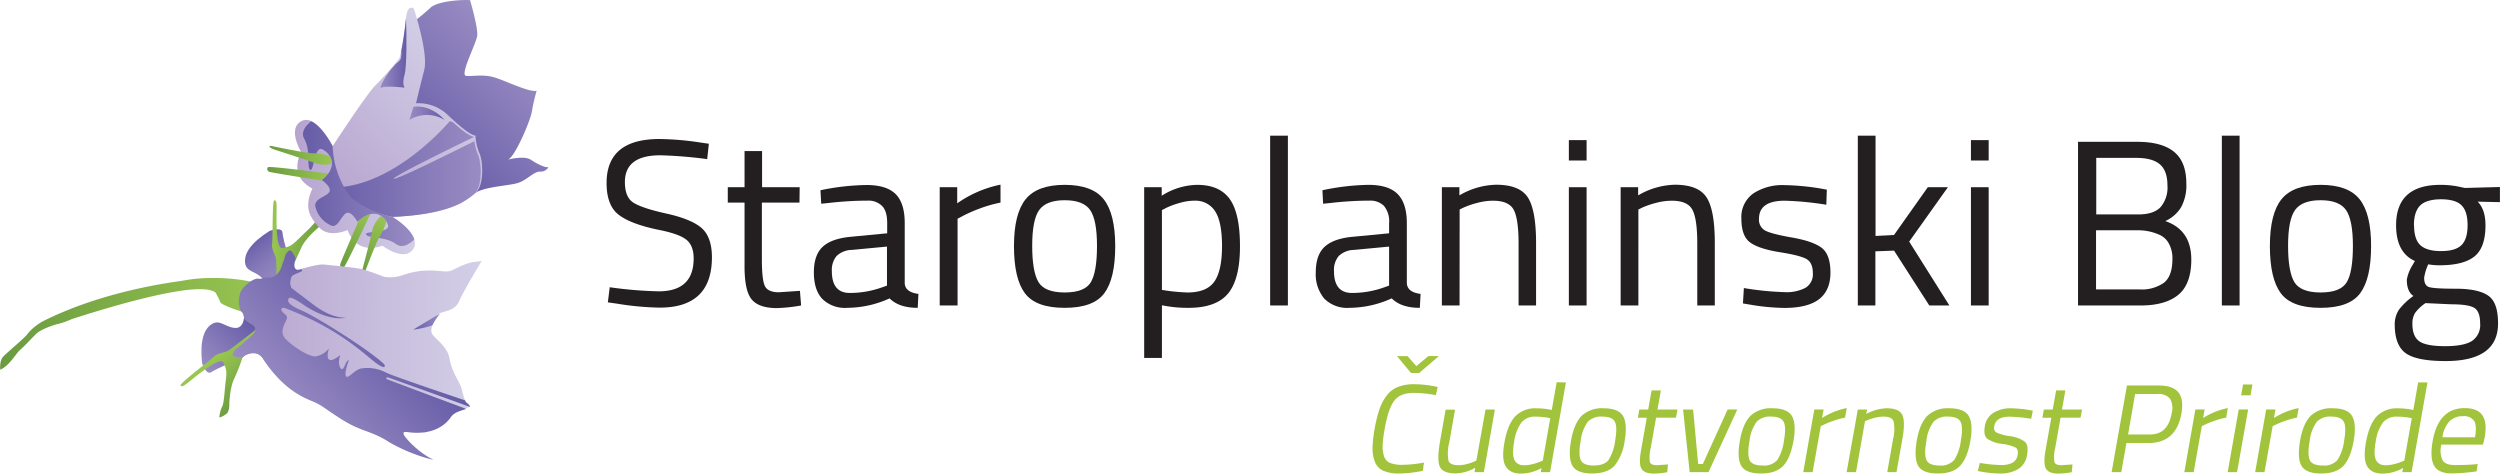 <?xml version="1.0" encoding="UTF-8"?>
<svg xmlns="http://www.w3.org/2000/svg" xmlns:xlink="http://www.w3.org/1999/xlink" id="Layer_1" data-name="Layer 1" viewBox="0 0 613.06 116.13">
  <defs>
    <linearGradient id="linear-gradient" x1="49.83" y1="90.01" x2="61.66" y2="78.18" gradientUnits="userSpaceOnUse">
      <stop offset="0" stop-color="#998cc3"></stop>
      <stop offset="1" stop-color="#665ca7"></stop>
    </linearGradient>
    <linearGradient id="linear-gradient-2" x1="-109.22" y1="417.32" x2="-96.4" y2="417.32" gradientTransform="matrix(0.64, 0.77, 0.77, -0.64, -196.71, 438.04)" gradientUnits="userSpaceOnUse">
      <stop offset="0" stop-color="#99c651"></stop>
      <stop offset="1" stop-color="#6b9b40"></stop>
    </linearGradient>
    <linearGradient id="linear-gradient-3" x1="-104.37" y1="461.55" x2="-88.9" y2="461.55" gradientTransform="matrix(0.62, 0.79, 0.79, -0.62, -236.39, 426.56)" gradientUnits="userSpaceOnUse">
      <stop offset="0" stop-color="#665ca7"></stop>
      <stop offset="0.13" stop-color="#7267ae"></stop>
      <stop offset="0.44" stop-color="#887cb9"></stop>
      <stop offset="0.73" stop-color="#9588c1"></stop>
      <stop offset="1" stop-color="#998cc3"></stop>
    </linearGradient>
    <linearGradient id="linear-gradient-4" x1="81.64" y1="57.29" x2="94.46" y2="57.29" gradientTransform="translate(-12.84 1.59) rotate(1.77)" xlink:href="#linear-gradient-2"></linearGradient>
    <linearGradient id="linear-gradient-5" x1="0.42" y1="79.64" x2="66.99" y2="79.64" gradientUnits="userSpaceOnUse">
      <stop offset="0" stop-color="#6b9b40"></stop>
      <stop offset="1" stop-color="#99c651"></stop>
    </linearGradient>
    <linearGradient id="linear-gradient-6" x1="102.37" y1="39.45" x2="128.65" y2="13.17" gradientUnits="userSpaceOnUse">
      <stop offset="0" stop-color="#665ca7"></stop>
      <stop offset="1" stop-color="#998cc3"></stop>
    </linearGradient>
    <linearGradient id="linear-gradient-7" x1="82.78" y1="51.01" x2="116.69" y2="17.1" gradientUnits="userSpaceOnUse">
      <stop offset="0" stop-color="#b6a3ce"></stop>
      <stop offset="1" stop-color="#d3cfe7"></stop>
    </linearGradient>
    <linearGradient id="linear-gradient-8" x1="82.82" y1="57.17" x2="82.97" y2="57.17" gradientUnits="userSpaceOnUse">
      <stop offset="0" stop-color="#c6d93f"></stop>
      <stop offset="1" stop-color="#9bbf3d"></stop>
    </linearGradient>
    <linearGradient id="linear-gradient-9" x1="91.3" y1="51.9" x2="91.52" y2="51.9" xlink:href="#linear-gradient-8"></linearGradient>
    <linearGradient id="linear-gradient-10" x1="93.75" y1="13.19" x2="100.09" y2="13.19" xlink:href="#linear-gradient"></linearGradient>
    <linearGradient id="linear-gradient-11" x1="100.8" y1="27.98" x2="109.4" y2="27.98" xlink:href="#linear-gradient"></linearGradient>
    <linearGradient id="linear-gradient-12" x1="79.84" y1="41.67" x2="118.29" y2="41.67" xlink:href="#linear-gradient-6"></linearGradient>
    <linearGradient id="linear-gradient-13" x1="22.62" y1="97.61" x2="22.62" y2="97.61" gradientTransform="matrix(0.65, 0.76, -0.76, 0.65, 145.74, -34.91)" xlink:href="#linear-gradient-6"></linearGradient>
    <linearGradient id="linear-gradient-14" x1="97.89" y1="53.27" x2="98.68" y2="53.27" xlink:href="#linear-gradient"></linearGradient>
    <linearGradient id="linear-gradient-15" x1="72.77" y1="46.1" x2="102.22" y2="46.1" xlink:href="#linear-gradient-7"></linearGradient>
    <linearGradient id="linear-gradient-16" x1="65.94" y1="42.91" x2="81.34" y2="42.91" xlink:href="#linear-gradient-5"></linearGradient>
    <linearGradient id="linear-gradient-17" x1="133.67" y1="133.28" x2="149.08" y2="133.28" gradientTransform="matrix(0.54, -0.84, -0.84, -0.54, 123.69, 249.52)" xlink:href="#linear-gradient-5"></linearGradient>
    <linearGradient id="linear-gradient-18" x1="74.72" y1="45.26" x2="102.03" y2="45.26" xlink:href="#linear-gradient-6"></linearGradient>
    <linearGradient id="linear-gradient-19" x1="66.5" y1="38.27" x2="81.78" y2="38.27" xlink:href="#linear-gradient-5"></linearGradient>
    <linearGradient id="linear-gradient-20" x1="134.23" y1="128.61" x2="149.57" y2="128.61" gradientTransform="matrix(0.54, -0.84, -0.84, -0.54, 123.69, 249.52)" xlink:href="#linear-gradient-5"></linearGradient>
    <linearGradient id="linear-gradient-21" x1="54.59" y1="87.39" x2="115.24" y2="87.39" gradientTransform="translate(4.36 -0.49) rotate(0.92)" xlink:href="#linear-gradient-7"></linearGradient>
    <linearGradient id="linear-gradient-22" x1="98.67" y1="77.98" x2="105.26" y2="77.98" gradientTransform="translate(4.36 -0.49) rotate(0.92)" xlink:href="#linear-gradient-6"></linearGradient>
    <linearGradient id="linear-gradient-23" x1="64.84" y1="68.95" x2="64.93" y2="68.86" xlink:href="#linear-gradient"></linearGradient>
    <linearGradient id="linear-gradient-24" x1="66.09" y1="69.01" x2="66.13" y2="68.97" xlink:href="#linear-gradient"></linearGradient>
    <linearGradient id="linear-gradient-25" x1="69.64" y1="101.92" x2="93.05" y2="78.5" gradientTransform="translate(4.36 -0.49) rotate(0.92)" xlink:href="#linear-gradient"></linearGradient>
  </defs>
  <path d="M162.36,38.3q-8.7,0-8.7,6.56c0,2.43.67,4.11,2,5s4,1.81,8.12,2.72,7,2.09,8.67,3.54S175,60,175,63.3q0,12.36-12.82,12.36a71.51,71.51,0,0,1-10.61-1l-2.09-.29.46-3.71a100.35,100.35,0,0,0,12,1q8.58,0,8.58-8.06,0-3.24-1.88-4.67t-7-2.41q-6.78-1.44-9.63-3.74c-1.89-1.52-2.84-4.09-2.84-7.68q0-10.78,12.93-10.79a71.18,71.18,0,0,1,10.15.87l2,.29-.41,3.77A108.23,108.23,0,0,0,162.36,38.3Z" transform="translate(-0.42 -0.22)" style="fill:#231f20"></path>
  <path d="M196.47,49.9h-9.22V63.77c0,3.32.24,5.51.72,6.55s1.63,1.57,3.45,1.57l5.16-.35.29,3.59a39.08,39.08,0,0,1-5.91.64q-4.53,0-6.27-2.2T183,65.16V49.9h-4.11V46.13H183V37.26h4.3v8.87h9.22Z" transform="translate(-0.42 -0.22)" style="fill:#231f20"></path>
  <path d="M222.28,54.89V69.74c.11,1.43,1.24,2.28,3.36,2.55l-.17,3.42q-4.59,0-6.9-2.32a25.47,25.47,0,0,1-10.44,2.32A7.87,7.87,0,0,1,202,73.45C200.64,71.94,200,69.78,200,67s.71-4.9,2.14-6.24,3.68-2.15,6.73-2.46l9.11-.87v-2.5c0-2-.43-3.38-1.28-4.23a4.71,4.71,0,0,0-3.48-1.28,85.06,85.06,0,0,0-9.63.58l-1.79.18-.18-3.31a58.65,58.65,0,0,1,11.31-1.28q4.94,0,7.17,2.27C221.53,49.32,222.28,51.68,222.28,54.89ZM204.41,66.72q0,5.34,4.41,5.34a23.42,23.42,0,0,0,7.77-1.33l1.34-.47V60.69l-8.59.81A5.63,5.63,0,0,0,205.57,63,5.36,5.36,0,0,0,204.41,66.72Z" transform="translate(-0.42 -0.22)" style="fill:#231f20"></path>
  <path d="M230.86,75.13v-29h4.29v3.95a28.25,28.25,0,0,1,10.62-4.58v4.4a32,32,0,0,0-5.08,1.45,34.6,34.6,0,0,0-4,1.74l-1.45.76V75.13Z" transform="translate(-0.42 -0.22)" style="fill:#231f20"></path>
  <path d="M249.07,60.58q0-7.95,2.85-11.49t9.59-3.54q6.76,0,9.57,3.54t2.82,11.49q0,7.94-2.67,11.54t-9.74,3.59q-7.08,0-9.75-3.59T249.07,60.58Zm4.47-.09q0,6.34,1.54,8.9c1,1.7,3.17,2.55,6.43,2.55s5.41-.84,6.41-2.52,1.51-4.65,1.51-8.9-.56-7.18-1.68-8.79-3.2-2.41-6.24-2.41-5.12.81-6.26,2.41S253.54,56.26,253.54,60.49Z" transform="translate(-0.42 -0.22)" style="fill:#231f20"></path>
  <path d="M281,88V46.13h4.3v2.09a16.67,16.67,0,0,1,8.7-2.67q5.5,0,8,3.51t2.49,11.57q0,8.07-2.93,11.58t-9.71,3.5a31.3,31.3,0,0,1-6.5-.63V88Zm12.36-38.57a13.33,13.33,0,0,0-3.74.58,19,19,0,0,0-3.16,1.16l-1.11.58V71.31a45.15,45.15,0,0,0,6.27.63q4.7,0,6.58-2.66t1.89-8.7c0-4-.58-6.89-1.72-8.59A5.65,5.65,0,0,0,293.33,49.44Z" transform="translate(-0.42 -0.22)" style="fill:#231f20"></path>
  <path d="M311.89,75.13V33.49h4.35V75.13Z" transform="translate(-0.42 -0.22)" style="fill:#231f20"></path>
  <path d="M345.41,54.89V69.74c.12,1.43,1.24,2.28,3.37,2.55l-.18,3.42q-4.58,0-6.9-2.32a25.47,25.47,0,0,1-10.44,2.32,7.87,7.87,0,0,1-6.09-2.26A9.24,9.24,0,0,1,323.08,67c0-2.83.72-4.9,2.15-6.24s3.67-2.15,6.73-2.46l9.1-.87v-2.5a5.88,5.88,0,0,0-1.27-4.23,4.74,4.74,0,0,0-3.49-1.28,84.75,84.75,0,0,0-9.62.58l-1.8.18-.17-3.31A58.47,58.47,0,0,1,336,45.55q4.94,0,7.17,2.27T345.41,54.89ZM327.55,66.72q0,5.34,4.41,5.34a23.51,23.51,0,0,0,7.77-1.33l1.33-.47V60.69l-8.58.81A5.61,5.61,0,0,0,328.71,63,5.31,5.31,0,0,0,327.55,66.72Z" transform="translate(-0.42 -0.22)" style="fill:#231f20"></path>
  <path d="M358.34,75.13H354v-29h4.3v2a18.54,18.54,0,0,1,9-2.61q5.79,0,7.8,3.14c1.33,2.08,2,5.8,2,11.13V75.13h-4.29V59.94q0-6-1.19-8.27c-.8-1.48-2.49-2.23-5.08-2.23a15,15,0,0,0-3.91.55,20.23,20.23,0,0,0-3.16,1.07l-1.11.53Z" transform="translate(-0.42 -0.22)" style="fill:#231f20"></path>
  <path d="M385.14,39.58v-5h4.35v5Zm0,35.55v-29h4.35v29Z" transform="translate(-0.42 -0.22)" style="fill:#231f20"></path>
  <path d="M402.19,75.13h-4.35v-29h4.29v2a18.57,18.57,0,0,1,9-2.61q5.81,0,7.8,3.14c1.34,2.08,2,5.8,2,11.13V75.13h-4.3V59.94c0-4-.39-6.78-1.19-8.27s-2.48-2.23-5.07-2.23a15,15,0,0,0-3.91.55,20.8,20.8,0,0,0-3.17,1.07l-1.1.53Z" transform="translate(-0.42 -0.22)" style="fill:#231f20"></path>
  <path d="M438.09,49.44q-6.31,0-6.32,4.41a3,3,0,0,0,1.45,2.87q1.45.84,6.61,1.74T447.14,61c1.43,1.09,2.15,3.11,2.15,6.09s-1,5.16-2.87,6.56-4.71,2.08-8.39,2.08a52.49,52.49,0,0,1-8.46-.81l-1.74-.29.23-3.77a73.63,73.63,0,0,0,10,1,10,10,0,0,0,5.14-1.08,3.86,3.86,0,0,0,1.77-3.59c0-1.68-.51-2.82-1.51-3.42s-3.21-1.17-6.61-1.71-5.82-1.34-7.25-2.38-2.15-3-2.15-5.8a7.07,7.07,0,0,1,3-6.27,13,13,0,0,1,7.45-2,61.19,61.19,0,0,1,8.87.82l1.63.29-.12,3.71A75.22,75.22,0,0,0,438.09,49.44Z" transform="translate(-0.42 -0.22)" style="fill:#231f20"></path>
  <path d="M460.31,75.13H456V33.49h4.35V58.08l4.52-.23,8.29-11.72h4.93L468.6,59.47l9.86,15.66h-4.93l-8.64-13.45-4.58.17Z" transform="translate(-0.42 -0.22)" style="fill:#231f20"></path>
  <path d="M483.74,39.58v-5h4.35v5Zm0,35.55v-29h4.35v29Z" transform="translate(-0.42 -0.22)" style="fill:#231f20"></path>
  <path d="M510,35h14.56q6,0,9,2.46t3,7.75a11.19,11.19,0,0,1-1.31,5.88,8.8,8.8,0,0,1-3.85,3.34q6.38,2.2,6.38,9.45c0,4-1.07,6.9-3.19,8.64s-5.2,2.61-9.23,2.61H510Zm14.39,3.94h-9.92V52.8h10.32c2.48,0,4.28-.58,5.43-1.76a7.42,7.42,0,0,0,1.71-5.34q0-3.57-1.83-5.16T524.34,38.94Zm.46,17.75H514.42v14.5h10.67a9.41,9.41,0,0,0,6-1.65c1.38-1.11,2.06-3.05,2.06-5.83a7.51,7.51,0,0,0-.84-3.71,4.86,4.86,0,0,0-2.23-2.15A12.67,12.67,0,0,0,524.8,56.69Z" transform="translate(-0.42 -0.22)" style="fill:#231f20"></path>
  <path d="M545.27,75.13V33.49h4.35V75.13Z" transform="translate(-0.42 -0.22)" style="fill:#231f20"></path>
  <path d="M557.05,60.58q0-7.95,2.84-11.49t9.6-3.54q6.75,0,9.57,3.54t2.81,11.49q0,7.94-2.67,11.54t-9.74,3.59q-7.08,0-9.74-3.59T557.05,60.58Zm4.46-.09c0,4.23.52,7.2,1.54,8.9s3.17,2.55,6.44,2.55,5.4-.84,6.41-2.52,1.51-4.65,1.51-8.9-.57-7.18-1.69-8.79-3.2-2.41-6.23-2.41-5.13.81-6.27,2.41S561.51,56.26,561.51,60.49Z" transform="translate(-0.42 -0.22)" style="fill:#231f20"></path>
  <path d="M600.14,88.76q-7,0-9.71-1.88T587.67,80a6.51,6.51,0,0,1,1.05-3.86,16,16,0,0,1,3.53-3.34c-1.08-.73-1.62-2.06-1.62-4a10,10,0,0,1,1.45-3.65l.52-.93Q588,62.15,588,55.47q0-9.91,10.85-9.92a22.16,22.16,0,0,1,5.16.58l.87.18,8.58-.23v3.71L608,49.67q1.92,1.92,1.92,5.8,0,5.46-2.7,7.63t-8.5,2.17a15.48,15.48,0,0,1-2.84-.23,12,12,0,0,0-1,3.31c0,1.2.36,1.94,1.1,2.23s3,.44,6.67.44,6.38.58,8,1.74S613,76.18,613,79.54Q613,88.76,600.14,88.76ZM592,79.66q0,3.07,1.71,4.26T600,85.11q4.61,0,6.61-1.28a4.67,4.67,0,0,0,2-4.26c0-2-.48-3.28-1.45-3.86s-2.86-.87-5.68-.87l-6.27-.29A10.24,10.24,0,0,0,592.63,77,4.94,4.94,0,0,0,592,79.66Zm.41-24.19c0,2.28.51,3.91,1.54,4.87s2.71,1.45,5.07,1.45,4-.48,5-1.45,1.51-2.6,1.51-4.9-.51-3.93-1.51-4.9-2.69-1.45-5-1.45-4.05.5-5.07,1.48S592.37,53.19,592.37,55.47Z" transform="translate(-0.42 -0.22)" style="fill:#231f20"></path>
  <path d="M349.33,115.68a30.56,30.56,0,0,1-5.8.65,9.22,9.22,0,0,1-3.95-.7,3.94,3.94,0,0,1-2-2.15,8.94,8.94,0,0,1-.58-3.35,29.72,29.72,0,0,1,.51-4.72,31.79,31.79,0,0,1,1.16-4.75,12.11,12.11,0,0,1,1.77-3.39,6.42,6.42,0,0,1,2.76-2.15,10.74,10.74,0,0,1,4.11-.68,27.3,27.3,0,0,1,5.67.68l-.45,2a30.16,30.16,0,0,0-5.43-.55q-3.39,0-4.83,2c-1,1.35-1.73,3.64-2.3,6.87a30.05,30.05,0,0,0-.49,3.91,7.75,7.75,0,0,0,.31,2.66,2.72,2.72,0,0,0,1.41,1.69,7.77,7.77,0,0,0,3.2.5,29.72,29.72,0,0,0,5.21-.55Zm-2.91-24L343,87.55h2.58L347.74,90l2.95-2.46h2.58l-4.85,4.15Z" transform="translate(-0.42 -0.22)" style="fill:#a1c43c"></path>
  <path d="M364.71,100.65H367L364.3,116H362l.19-1.08a10.16,10.16,0,0,1-4.8,1.39c-2.09,0-3.38-.55-3.88-1.63s-.48-3.1,0-6l1.41-8h2.31l-1.41,8a10.81,10.81,0,0,0-.21,4.49c.26.76,1.07,1.13,2.44,1.13a7.93,7.93,0,0,0,2.11-.29,9.76,9.76,0,0,0,1.7-.57l.6-.27Z" transform="translate(-0.42 -0.22)" style="fill:#a1c43c"></path>
  <path d="M384.42,94,380.53,116h-2.27l.18-1a10.74,10.74,0,0,1-4.91,1.36,6.46,6.46,0,0,1-2.1-.31,3.47,3.47,0,0,1-1.52-1.11q-1.38-1.66-.58-6.13c.52-3,1.4-5.14,2.63-6.46a6.83,6.83,0,0,1,5.28-2,18,18,0,0,1,3.71.4l1.2-6.79Zm-11.53,20.1a3.73,3.73,0,0,0,1.39.21,8.1,8.1,0,0,0,2-.29,12.14,12.14,0,0,0,1.8-.57l.67-.27,1.83-10.42a18.55,18.55,0,0,0-3.59-.37,4.23,4.23,0,0,0-3.52,1.49,10.42,10.42,0,0,0-1.74,4.63q-.63,3.56.23,4.79A2,2,0,0,0,372.89,114.05Z" transform="translate(-0.42 -0.22)" style="fill:#a1c43c"></path>
  <path d="M385.67,108.3c.5-2.81,1.36-4.83,2.58-6.09a7.3,7.3,0,0,1,5.42-1.87c2.39,0,4,.63,4.74,1.87s.91,3.28.42,6.09a12.22,12.22,0,0,1-2.49,6.12q-1.75,1.9-5.5,1.91c-2.51,0-4.11-.64-4.83-1.91S385.18,111.11,385.67,108.3Zm2.38,0c-.4,2.24-.4,3.81,0,4.71s1.44,1.36,3.17,1.36,2.95-.45,3.64-1.34a11.29,11.29,0,0,0,1.63-4.72c.39-2.25.37-3.81-.07-4.66s-1.47-1.27-3.08-1.27a4.52,4.52,0,0,0-3.55,1.27A9.79,9.79,0,0,0,388.05,108.26Z" transform="translate(-0.42 -0.22)" style="fill:#a1c43c"></path>
  <path d="M411.42,102.65h-4.89l-1.3,7.34a9.76,9.76,0,0,0-.23,3.48c.16.55.72.83,1.69.83l2.76-.19-.18,1.91a23.09,23.09,0,0,1-3.19.34q-2.4,0-3.12-1.17c-.47-.78-.52-2.27-.13-4.46l1.42-8.08h-2.18l.35-2h2.18l.83-4.7h2.28l-.83,4.7h4.89Z" transform="translate(-0.42 -0.22)" style="fill:#a1c43c"></path>
  <path d="M413.15,100.65h2.46L416.85,114H418l6.08-13.37h2.37L419.38,116h-4.61Z" transform="translate(-0.42 -0.22)" style="fill:#a1c43c"></path>
  <path d="M427.08,108.3c.49-2.81,1.35-4.83,2.58-6.09a7.29,7.29,0,0,1,5.42-1.87c2.38,0,4,.63,4.74,1.87s.91,3.28.41,6.09-1.32,4.85-2.49,6.12-3,1.91-5.5,1.91-4.11-.64-4.83-1.91S426.58,111.11,427.08,108.3Zm2.37,0c-.39,2.24-.4,3.81,0,4.71s1.44,1.36,3.17,1.36a4.34,4.34,0,0,0,3.63-1.34,11.29,11.29,0,0,0,1.63-4.72c.4-2.25.38-3.81-.07-4.66s-1.47-1.27-3.08-1.27a4.49,4.49,0,0,0-3.54,1.27A9.78,9.78,0,0,0,429.45,108.26Z" transform="translate(-0.42 -0.22)" style="fill:#a1c43c"></path>
  <path d="M442.62,116l2.71-15.37h2.28l-.37,2.09a18,18,0,0,1,6.05-2.43l-.41,2.34a18.15,18.15,0,0,0-2.82.77,19,19,0,0,0-2.3.92l-.84.4-2,11.28Z" transform="translate(-0.42 -0.22)" style="fill:#a1c43c"></path>
  <path d="M455.56,116h-2.3L456,100.65h2.27l-.19,1.07a11.27,11.27,0,0,1,5-1.38c2.05,0,3.33.55,3.84,1.66s.52,3.07,0,5.9L465.49,116h-2.27l1.42-8.06a10.1,10.1,0,0,0,.14-4.38c-.28-.79-1.11-1.18-2.48-1.18a8.83,8.83,0,0,0-2.13.29,13.31,13.31,0,0,0-1.77.57l-.64.28Z" transform="translate(-0.42 -0.22)" style="fill:#a1c43c"></path>
  <path d="M470.45,108.3c.49-2.81,1.35-4.83,2.58-6.09a7.29,7.29,0,0,1,5.42-1.87c2.38,0,4,.63,4.74,1.87s.91,3.28.42,6.09-1.33,4.85-2.5,6.12-3,1.91-5.5,1.91-4.11-.64-4.82-1.91S470,111.11,470.45,108.3Zm2.38,0c-.4,2.24-.41,3.81,0,4.71s1.44,1.36,3.17,1.36a4.34,4.34,0,0,0,3.63-1.34,11.15,11.15,0,0,0,1.63-4.72c.4-2.25.38-3.81-.07-4.66s-1.47-1.27-3.08-1.27a4.5,4.5,0,0,0-3.54,1.27A9.69,9.69,0,0,0,472.83,108.26Z" transform="translate(-0.42 -0.22)" style="fill:#a1c43c"></path>
  <path d="M493.22,102.4c-2.23,0-3.49.78-3.76,2.34a1.36,1.36,0,0,0,.5,1.52,11.66,11.66,0,0,0,3.34.92,7.85,7.85,0,0,1,3.64,1.34c.66.57.85,1.65.57,3.22a4.92,4.92,0,0,1-2.14,3.48,8.44,8.44,0,0,1-4.63,1.11,26.43,26.43,0,0,1-4.42-.44l-.89-.15.48-2a36.78,36.78,0,0,0,5.19.52,5.88,5.88,0,0,0,2.82-.56,2.53,2.53,0,0,0,1.27-1.91c.16-.89,0-1.5-.48-1.81a10.24,10.24,0,0,0-3.34-.91,8,8,0,0,1-3.62-1.26c-.66-.55-.86-1.58-.6-3.07a4.61,4.61,0,0,1,2.17-3.32,7.79,7.79,0,0,1,4.14-1.08,30.52,30.52,0,0,1,4.63.43l.83.15-.4,2A38,38,0,0,0,493.22,102.4Z" transform="translate(-0.42 -0.22)" style="fill:#a1c43c"></path>
  <path d="M510.61,102.65h-4.89l-1.3,7.34a9.67,9.67,0,0,0-.22,3.48c.16.55.72.83,1.68.83l2.77-.19-.19,1.91a22.94,22.94,0,0,1-3.19.34c-1.6,0-2.64-.39-3.11-1.17s-.53-2.27-.14-4.46l1.43-8.08h-2.19l.36-2h2.18l.83-4.7h2.27l-.83,4.7H511Z" transform="translate(-0.42 -0.22)" style="fill:#a1c43c"></path>
  <path d="M527.28,108.86h-5.41L520.61,116h-2.37L522,94.75h7.78c2.31,0,3.93.56,4.83,1.69s1.16,2.85.75,5.16Q534.08,108.86,527.28,108.86Zm-5-2.1h5.38q4.39,0,5.3-5.16a4.74,4.74,0,0,0-.4-3.61,3.68,3.68,0,0,0-3.15-1.15H524Z" transform="translate(-0.42 -0.22)" style="fill:#a1c43c"></path>
  <path d="M536.07,116l2.71-15.37h2.27l-.37,2.09a18,18,0,0,1,6.06-2.43l-.41,2.34a18.26,18.26,0,0,0-2.83.77,19.69,19.69,0,0,0-2.3.92l-.84.4-2,11.28Z" transform="translate(-0.42 -0.22)" style="fill:#a1c43c"></path>
  <path d="M546.7,116l2.71-15.37h2.31L549,116ZM550,97.17l.47-2.67h2.3l-.47,2.67Z" transform="translate(-0.42 -0.22)" style="fill:#a1c43c"></path>
  <path d="M553.44,116l2.7-15.37h2.28l-.37,2.09a18,18,0,0,1,6.06-2.43l-.42,2.34a18.15,18.15,0,0,0-2.82.77,19,19,0,0,0-2.3.92l-.84.4-2,11.28Z" transform="translate(-0.42 -0.22)" style="fill:#a1c43c"></path>
  <path d="M564.45,108.3c.49-2.81,1.35-4.83,2.58-6.09a7.29,7.29,0,0,1,5.42-1.87c2.38,0,4,.63,4.74,1.87s.91,3.28.41,6.09-1.32,4.85-2.49,6.12-3,1.91-5.5,1.91-4.11-.64-4.83-1.91S564,111.11,564.45,108.3Zm2.37,0c-.39,2.24-.4,3.81,0,4.71s1.44,1.36,3.17,1.36a4.34,4.34,0,0,0,3.63-1.34,11.29,11.29,0,0,0,1.63-4.72c.4-2.25.38-3.81-.07-4.66s-1.47-1.27-3.08-1.27a4.49,4.49,0,0,0-3.54,1.27A9.78,9.78,0,0,0,566.82,108.26Z" transform="translate(-0.42 -0.22)" style="fill:#a1c43c"></path>
  <path d="M595.69,94,591.8,116h-2.28l.19-1a10.77,10.77,0,0,1-4.91,1.36,6.46,6.46,0,0,1-2.1-.31,3.55,3.55,0,0,1-1.53-1.11q-1.36-1.66-.58-6.13c.53-3,1.41-5.14,2.63-6.46a6.87,6.87,0,0,1,5.29-2,18.12,18.12,0,0,1,3.71.4L593.41,94Zm-11.54,20.1a3.8,3.8,0,0,0,1.39.21,8,8,0,0,0,2-.29,12.32,12.32,0,0,0,1.81-.57l.66-.27,1.84-10.42a18.63,18.63,0,0,0-3.59-.37,4.22,4.22,0,0,0-3.52,1.49,10.3,10.3,0,0,0-1.74,4.63c-.42,2.37-.35,4,.23,4.79A2.05,2.05,0,0,0,584.15,114.05Z" transform="translate(-0.42 -0.22)" style="fill:#a1c43c"></path>
  <path d="M607,114.11,608,114l-.26,1.81a45.76,45.76,0,0,1-6.08.5c-2.21,0-3.67-.65-4.36-1.93s-.81-3.27-.33-6q1.43-8.07,7.85-8.08,3.11,0,4.33,1.74t.58,5.45l-.43,1.76H599.1a5.78,5.78,0,0,0,.26,3.78c.47.82,1.47,1.23,3,1.23S605.44,114.23,607,114.11Zm.35-6.67c.33-1.88.26-3.22-.2-4a3,3,0,0,0-2.75-1.16,4.48,4.48,0,0,0-3.29,1.23,7.27,7.27,0,0,0-1.75,3.93Z" transform="translate(-0.42 -0.22)" style="fill:#a1c43c"></path>
  <path d="M60.32,77.07s.21,3.71-2.23,3.57-3.67-2.15-5.64-1-3.06,4-2.48,9.6c0,0,1,3.11,2.27,2.23s7.65-3.57,7.65-3.57l5.39-6.1Z" transform="translate(-0.42 -0.22)" style="fill:url(#linear-gradient)"></path>
  <path d="M63.66,80.65s-6.13,4.79-7.12,5.46-2.61.53-3.85,1.71-8.36,6.51-8,6.94.9,0,1.77-.66,7.78-6.59,8.68-5,.9,2.51.63,4.54-.39,5.6-.91,6.34a7.39,7.39,0,0,0-.65,2.64,5.07,5.07,0,0,0,2-1.17,4.14,4.14,0,0,0,.44-2.13s.08-4,1.22-6.28a43.15,43.15,0,0,0,2-5.12s-.48-.21-.17-.57.44-2.14,1.28-2.07,1.72,2.3,2.32,1S65,81.45,65,81.45Z" transform="translate(-0.42 -0.22)" style="fill:url(#linear-gradient-2)"></path>
  <path d="M63.36,72.55s3-2.13,1.44-4-4-1.57-4.27-3.83,1.25-4.87,6-7.87c0,0,3.09-1.11,3.16.41S72,66.23,72,66.23l-1.87,7.3Z" transform="translate(-0.42 -0.22)" style="fill:url(#linear-gradient-3)"></path>
  <path d="M68.24,73s0-7.78-.09-9-1.2-2.38-1-4.08,0-10.6.53-10.59.57.7.58,1.81-.4,10.19,1.4,9.92,2.52-.83,4-2.29S77.75,55,78,54.14A7.18,7.18,0,0,1,79.69,52,5.12,5.12,0,0,1,80,54.28a4.13,4.13,0,0,1-1.4,1.66s-3.1,2.53-4.2,4.84-2,4.49-2,4.49-1.06-.46-1.16,0a1.47,1.47,0,0,0,.43,1.52c.58.62,1.39,1.17.72,2.45s-2.74,4.26-2.74,4.26Z" transform="translate(-0.42 -0.22)" style="fill:url(#linear-gradient-4)"></path>
  <path d="M63.07,69.51A45.83,45.83,0,0,0,51.91,68.4l0,0-.41,0a39.28,39.28,0,0,0-6.5.69c-7.87,1.07-21.22,3.63-33.33,9.55a13,13,0,0,0-4.46,3.4c-.39.77-5,4.56-6,5.63S.49,90.89.49,90.89c2.33-1.07,4-4.18,4.85-4.86s2.73-2.72,3.89-3.89,4.57-2.33,5.54-2.5A20.38,20.38,0,0,0,18,78.48c9.66-3.13,31.48-9.7,35.3-6.48a24.06,24.06,0,0,1,1.18,2.37c.39.68,4.27,2,5.15,2.23S61.42,74.17,61.9,73s2.33,0,4.57-1.65S63.07,69.51,63.07,69.51Z" transform="translate(-0.42 -0.22)" style="fill:url(#linear-gradient-5)"></path>
  <path d="M101.73,5.64A53.39,53.39,0,0,0,106,2.1c1.53-1.49,7-2,9.69-1.85,0,0,2,6.77,1.75,8.74s-4.37,9.7-2.7,9.84,4.23-.44,6.93.37,8.52,3.71,10.35,3.28a46.58,46.58,0,0,0-1.17,5.08c-.29,2.06-4.15,11.24-5.9,11.82,0,0,3.93-1.09,5.61,0s3.5,2,4.37,1.83a2.25,2.25,0,0,1-2.11,1.09c-1.61,0-3.21,2.19-5.61,2.85s-7.86.84-10.28,2.4S95.09,32.17,95.09,32.17Z" transform="translate(-0.42 -0.22)" style="fill:url(#linear-gradient-6)"></path>
  <path d="M81.61,36.65S90.14,23.5,92.47,21.16a79.27,79.27,0,0,0,5.9-6.63A65.43,65.43,0,0,0,100,4.62c.29-3.5,1.89-2.33,1.89-2.33s3.65,10.93,2.55,15.16-2,8.09-2,8.09a10.52,10.52,0,0,1,7.44,2.55c3.06,2.91,5.75,5.17,7.14,5.39a12.26,12.26,0,0,0,1,4.37c.94,2.19,1.09,8-1,9.7s-5.42,4.91-18.68,5.76C70.37,55.1,81.61,36.65,81.61,36.65Z" transform="translate(-0.42 -0.22)" style="fill:url(#linear-gradient-7)"></path>
  <path d="M82.92,57.1A1.17,1.17,0,0,0,83,57C82.8,57.37,82.76,57.49,82.92,57.1Z" transform="translate(-0.42 -0.22)" style="fill:url(#linear-gradient-8)"></path>
  <path d="M91.3,51.87l.22.05Z" transform="translate(-0.42 -0.22)" style="fill:url(#linear-gradient-9)"></path>
  <path d="M99.65,18.39c.51-1.82.52-9.38.33-13.8v0c-.2,2.42-.75,6-1.17,8.13.11,1.2,0,2.14-.62,2.58-2.48,1.9-5.25,7-4.23,6.42s5.69,0,5.69,0S98.92,21,99.65,18.39Z" transform="translate(-0.42 -0.22)" style="fill:url(#linear-gradient-10)"></path>
  <path d="M101.82,26.41l-1,3.21a8.29,8.29,0,0,1,8.6,0S106.34,25.83,101.82,26.41Z" transform="translate(-0.42 -0.22)" style="fill:url(#linear-gradient-11)"></path>
  <path d="M117.63,38.14a11.83,11.83,0,0,1-.87-3.3c-5.84,2.92-19.45,9.67-19.8,9.21s14.28-7.62,19.72-10.26v0c-1.09-.17-3-1.6-5.23-3.62l-.73-.24S98.47,44.62,84.19,46.08c-.24,0-2.76.61-4.35,1,1.34,3.82,6,7,18.44,6.25,8.16-.52,12.57-2,15.24-3.36,1-.57,1.75-1.09,2.32-1.49.42-.33.78-.63,1.1-.9C118.7,45.61,118.53,40.22,117.63,38.14Z" transform="translate(-0.42 -0.22)" style="fill:url(#linear-gradient-12)"></path>
  <path d="M86.16,45.64" transform="translate(-0.42 -0.22)" style="fill:url(#linear-gradient-13)"></path>
  <path d="M97.89,53.23l.79.08Z" transform="translate(-0.42 -0.22)" style="fill:url(#linear-gradient-14)"></path>
  <path d="M79,56.3c2.52,2.24,6.65.33,6.65.33,2.47,6.54,8.52,3.82,8.52,3.82s5.42,4.14,7.61.81-5.16-7.84-5.16-7.84A26,26,0,0,1,86,48.67a24.15,24.15,0,0,1-4-12.59s-4-8-7.61-6.19-.11,7.65-.11,7.65-3.42,5.69,2.77,8.92c0,0-2,3.64-.46,6.64A12.18,12.18,0,0,0,79,56.3Z" transform="translate(-0.42 -0.22)" style="fill:url(#linear-gradient-15)"></path>
  <path d="M80.76,42.75s-14.28-1.89-14.65-1.53a.72.72,0,0,0,.26,1.1c.36.22,11.84,2,11.84,2s2.34.37,2.55.33.51-.66.55-1.06S81.48,42.85,80.76,42.75Z" transform="translate(-0.42 -0.22)" style="fill:url(#linear-gradient-16)"></path>
  <path d="M91.19,52.75s-6.08,13.07-6.58,13.18-.8-.38-.79-.8S88.5,54.06,88.5,54.06s.94-2.16,1.09-2.33.83-.07,1.18.11S91.49,52.1,91.19,52.75Z" transform="translate(-0.42 -0.22)" style="fill:url(#linear-gradient-17)"></path>
  <path d="M81.5,55.47c1.66.83,2.33-1.83,3.64-2.87s2.91,2,2.91,2c4-3.79,6.84-1.3,7.51.79s-5.91,1.37-5.36,2.35,4.75.39,7.33,2.33c1.54,1.16,3.32,0,4.5-1.15-1-3-5.37-5.51-5.37-5.51a23.91,23.91,0,0,1-10.21-4.77A22.07,22.07,0,0,1,82,36.08s-2.44-4.8-5.28-6.12c-1.27,1-2.65,2.67-1.68,4.33,1.63,2.79.53,6.89,1.44,7.56s1-6,3-5,4.12,4.08-.12,7.55c0,0,2.83,1.94,1.65,3.12s-3.4,1.43-3.28,3.28A6.79,6.79,0,0,0,81.5,55.47Z" transform="translate(-0.42 -0.22)" style="fill:url(#linear-gradient-18)"></path>
  <path d="M81.78,40.35a3.45,3.45,0,0,0-.51-1.9A14.65,14.65,0,0,0,77,37.8C74.6,37.62,66.91,36,66.91,36c-.84,0-.25.51.62.83s7.43,2.37,9.84,3.28A7,7,0,0,0,81.78,40.35Z" transform="translate(-0.42 -0.22)" style="fill:url(#linear-gradient-19)"></path>
  <path d="M93.86,53.19a3,3,0,0,1,1.28,1.32,15.16,15.16,0,0,1-1.82,4.1c-1.12,2.1-3.83,9.48-3.83,9.48-.43.74-.57-.06-.38-1s2-7.54,2.52-10.06A7,7,0,0,1,93.86,53.19Z" transform="translate(-0.42 -0.22)" style="fill:url(#linear-gradient-20)"></path>
  <path d="M69.28,67.73A14.92,14.92,0,0,1,71.4,67c.87-.18,6.54-2.13,8.58-1.9s7.86.71,9.6,1.22,4.35,1.51,5,1.77a9.25,9.25,0,0,0,5-.54,19.6,19.6,0,0,1,6.53-1c1.85,0,3.88.45,4.86.08s3.53-1.89,5.57-2.15l2-.26s-4.49,7.41-5.51,9.83-3.73,2.46-4.81,3-2.69,4-1.73,5.22,3.74,3.17,4.18,5.9,2.05,5.28,2.62,6.45.86,3.86,1.58,4.35.76.94.76.94a5.72,5.72,0,0,1-1.07.47c-.79.28-2.69.64-3.58,1.93s-3.77,4.66-10.66,3.67c0,0-1.21-.16-1,.62s3.62,4.57,7.34,6.29A41.82,41.82,0,0,1,96,108.65c-4.33-2.8-6.57-2.54-11-5.19s-5.33-3.82-7.84-4.84-7.24-3-12.08-10.25a2.86,2.86,0,0,0-2.65-1.55,3.78,3.78,0,0,0-2.54,1.08s-2.82,0-2.27-1.15,1-1.06,2.47-2.44,4.67-3.18,2-4.69-1.37-1.94-2.43-3" transform="translate(-0.42 -0.22)" style="fill:url(#linear-gradient-21)"></path>
  <path d="M106.46,80a14.35,14.35,0,0,1,1.93-2.94l-6.65,4A23.17,23.17,0,0,0,106.46,80Z" transform="translate(-0.42 -0.22)" style="fill:url(#linear-gradient-22)"></path>
  <path d="M65,68.91Z" transform="translate(-0.42 -0.22)" style="fill:url(#linear-gradient-23)"></path>
  <path d="M66.07,69h0Z" transform="translate(-0.42 -0.22)" style="fill:url(#linear-gradient-24)"></path>
  <path d="M95.16,92.84c.1-.16.66,0,.66,0L115.67,100s0-.44-.76-.94a1.5,1.5,0,0,1-.45-.67h0s-16.75-5.58-19.35-6.79a9.84,9.84,0,0,0-5.87-1.06c-1.8.16-3.29,2.57-3.92,2s.65-4,.65-4c-.87,0-1.27,3.19-2.07,1.91s0-3.21,0-3.21S81.88,89,81.11,88.39s0-2.77,0-2.77a5.31,5.31,0,0,1-3.29,2c-1.85.12-6.08-2.82-7.51-4.44s.06-3.74.42-4.76-.86-1.18-1.23-2,.59-.72.59-.72C84.29,81,90.64,88,93.05,89.55s1.6,0,1.6,0C91,86.06,77.93,77.84,74.31,76.32s-3.46-2.43-3-3S74.91,75,74.91,75c6.35,4.28,10.26,3.13,10.26,3.13-2.68,0-5.38-1.3-7.87-3.19s-5.43-4.12-5.43-4.12a9.93,9.93,0,0,1-.3-1.09,6,6,0,0,1,.31-1.56c.17-.68,2.57-1.2,2.62-1.57a.28.28,0,0,0-.3-.34c-1.69.59-1.58-1-1.58-1a3.22,3.22,0,0,1,.3-1.6,7.65,7.65,0,0,0-.34-.79l-.12-.21a3.61,3.61,0,0,0-.33-.5L72,61.91l-.24-.18a.56.56,0,0,0-.69.13,3,3,0,0,0-.87,1.61l-.06.2c0,.14-.09.29-.15.46s-.2.55-.35.89c0,0-.65,3.53-3.72,3.26h0l-.15,0h-.08l-.92-.08.92.08a1.77,1.77,0,0,0-.61.1l-.08,0a1.77,1.77,0,0,1-.84.19,1.8,1.8,0,0,1-.37,0c-.73-.16-2,.58-3.14,1.62l-.19.2-.09.08h0a4.19,4.19,0,0,0-.29.37c-1.5,1.53-1.25,5-.42,5.82a1.9,1.9,0,0,1,.24.28,2,2,0,0,1,.3.82s0,0,0,.08c.08.36.25.75,1,1.31a8,8,0,0,0,.84.51c2.7,1.51-.54,3.3-2,4.69-.27.26-.5.46-.71.63a4.12,4.12,0,0,1-.39.3l-.17.13a3,3,0,0,0-1.2,1.38.52.52,0,0,0,.12.68,1.1,1.1,0,0,0,.25.17l.21.08a3.51,3.51,0,0,0,.58.14l.24,0a6.42,6.42,0,0,0,.87.05,3.13,3.13,0,0,1,1.38-.84,5,5,0,0,1,1.16-.24h.33a2.46,2.46,0,0,1,.84.18,3.22,3.22,0,0,1,1.48,1.38c4.84,7.22,9.57,9.24,12.08,10.25a13.29,13.29,0,0,1,1.85.93l.38.23.77.51.62.43.7.48c.24.17.5.35.78.53l.91.6,1,.65.79.48c4.43,2.65,6.67,2.39,11,5.19A41.82,41.82,0,0,0,106.72,113c-3.72-1.72-7.11-5.51-7.34-6.29a.78.78,0,0,1,0-.14.36.36,0,0,1,0-.21.35.35,0,0,1,0-.08.42.42,0,0,1,.15-.11l.1,0,.2,0a2.1,2.1,0,0,1,.47,0,15.37,15.37,0,0,0,4,.09c.32,0,.64-.09.94-.15s.29-.06.44-.09l.81-.23.39-.14a7.37,7.37,0,0,0,.7-.3l.33-.16a8.37,8.37,0,0,0,3.08-2.69h0c.89-1.29,2.79-1.65,3.58-1.93l.18-.07-19.5-7.3S95.06,93,95.16,92.84Z" transform="translate(-0.42 -0.22)" style="fill:url(#linear-gradient-25)"></path>
</svg>
